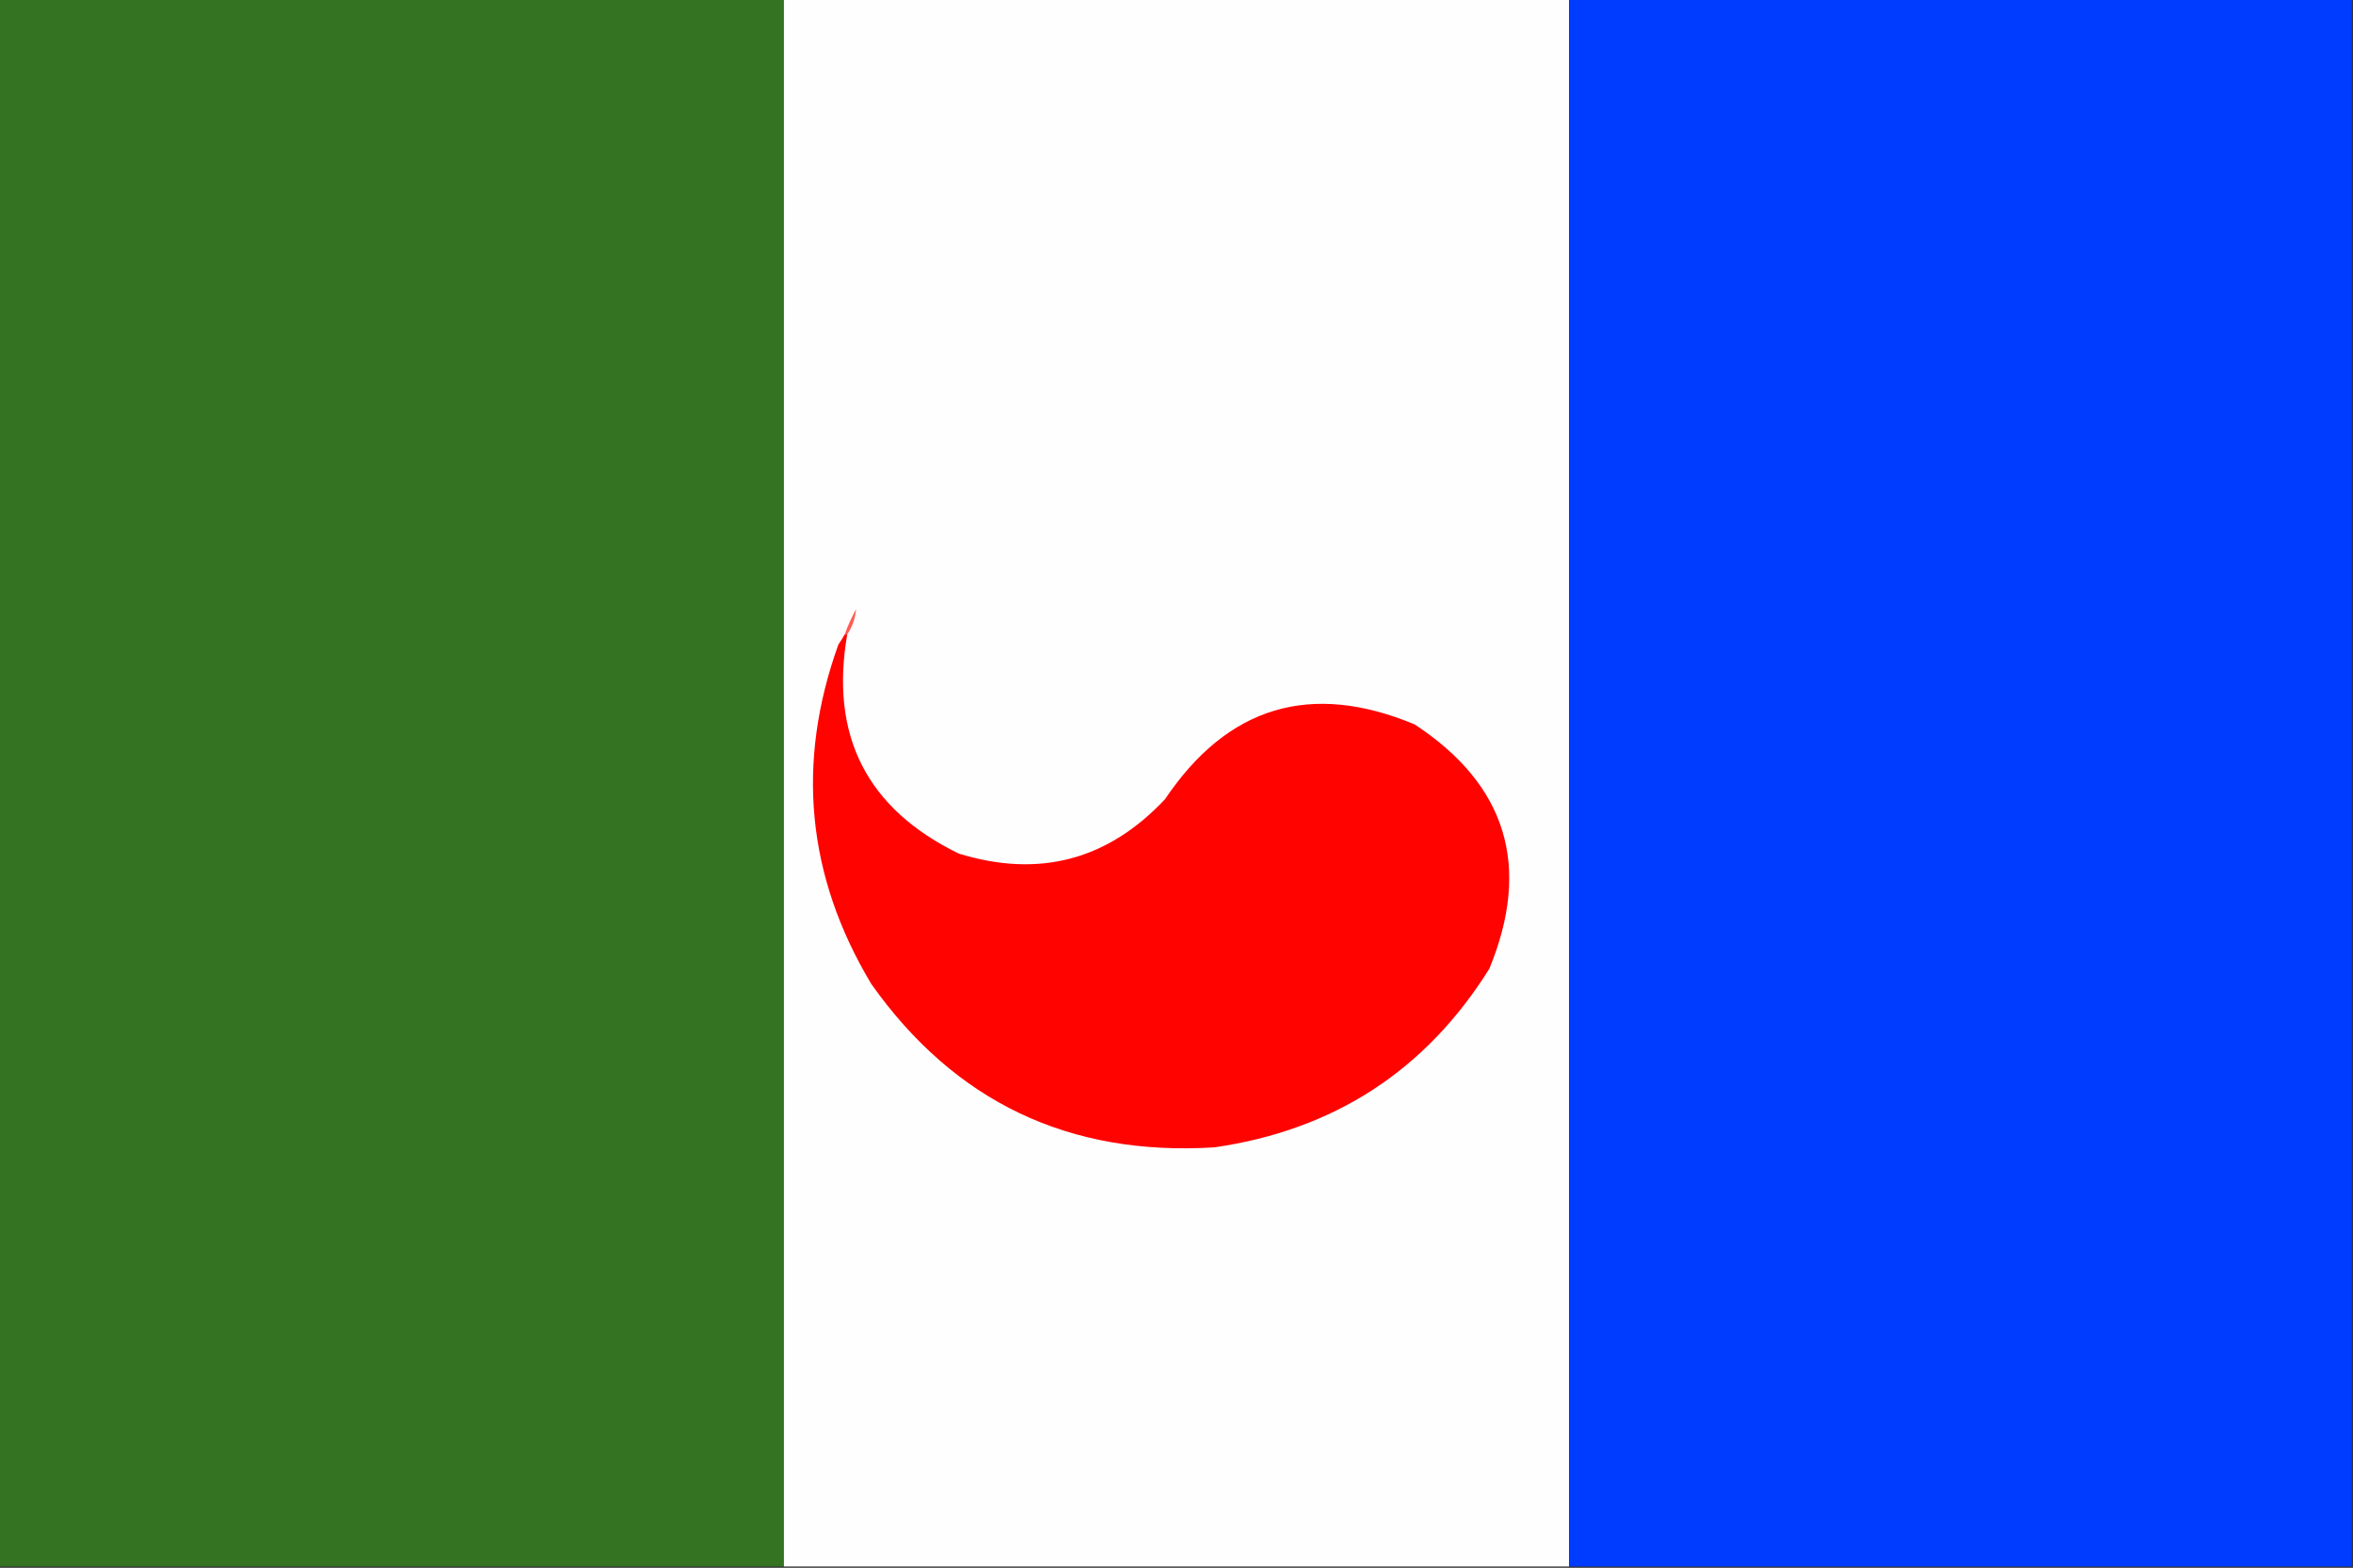 <?xml version="1.0" encoding="UTF-8"?>
<!DOCTYPE svg PUBLIC "-//W3C//DTD SVG 1.1//EN" "http://www.w3.org/Graphics/SVG/1.1/DTD/svg11.dtd">
<svg xmlns="http://www.w3.org/2000/svg" version="1.1" width="929px" height="619px" style="shape-rendering:geometricPrecision; text-rendering:geometricPrecision; image-rendering:optimizeQuality; fill-rule:evenodd; clip-rule:evenodd" xmlns:xlink="http://www.w3.org/1999/xlink">
<rect width="100%" height="100%" fill="#333333" stroke="none"/>
<g><path style="opacity:1" fill="#337321" d="M -0.5,-0.5 C 102.833,-0.5 206.167,-0.5 309.5,-0.5C 309.5,205.833 309.5,412.167 309.5,618.5C 206.167,618.5 102.833,618.5 -0.5,618.5C -0.5,412.167 -0.5,205.833 -0.5,-0.5 Z"/></g>
<g><path style="opacity:1" fill="#fefefe" d="M 309.5,-0.5 C 412.833,-0.5 516.167,-0.5 619.5,-0.5C 619.5,205.833 619.5,412.167 619.5,618.5C 516.167,618.5 412.833,618.5 309.5,618.5C 309.5,412.167 309.5,205.833 309.5,-0.5 Z"/></g>
<g><path style="opacity:1" fill="#003cff" d="M 619.5,-0.5 C 722.5,-0.5 825.5,-0.5 928.5,-0.5C 928.5,205.833 928.5,412.167 928.5,618.5C 825.5,618.5 722.5,618.5 619.5,618.5C 619.5,412.167 619.5,205.833 619.5,-0.5 Z"/></g>
<g><path style="opacity:1" fill="#ff5c54" d="M 334.5,250.5 C 334.167,250.5 333.833,250.5 333.5,250.5C 334.714,247.07 336.214,243.736 338,240.5C 337.684,244.131 336.518,247.465 334.5,250.5 Z"/></g>
<g><path style="opacity:1" fill="#ff0301" d="M 333.5,250.5 C 333.833,250.5 334.167,250.5 334.5,250.5C 327.565,290.466 342.232,319.299 378.5,337C 410.202,346.784 437.368,339.617 460,315.5C 484.714,278.777 517.548,268.944 558.5,286C 594.849,309.868 604.683,342.035 588,382.5C 562.883,422.663 526.716,446.163 479.5,453C 422.151,456.571 376.984,435.071 344,388.5C 318.518,345.961 314.184,301.294 331,254.5C 331.934,253.142 332.768,251.808 333.5,250.5 Z"/></g>
</svg>

